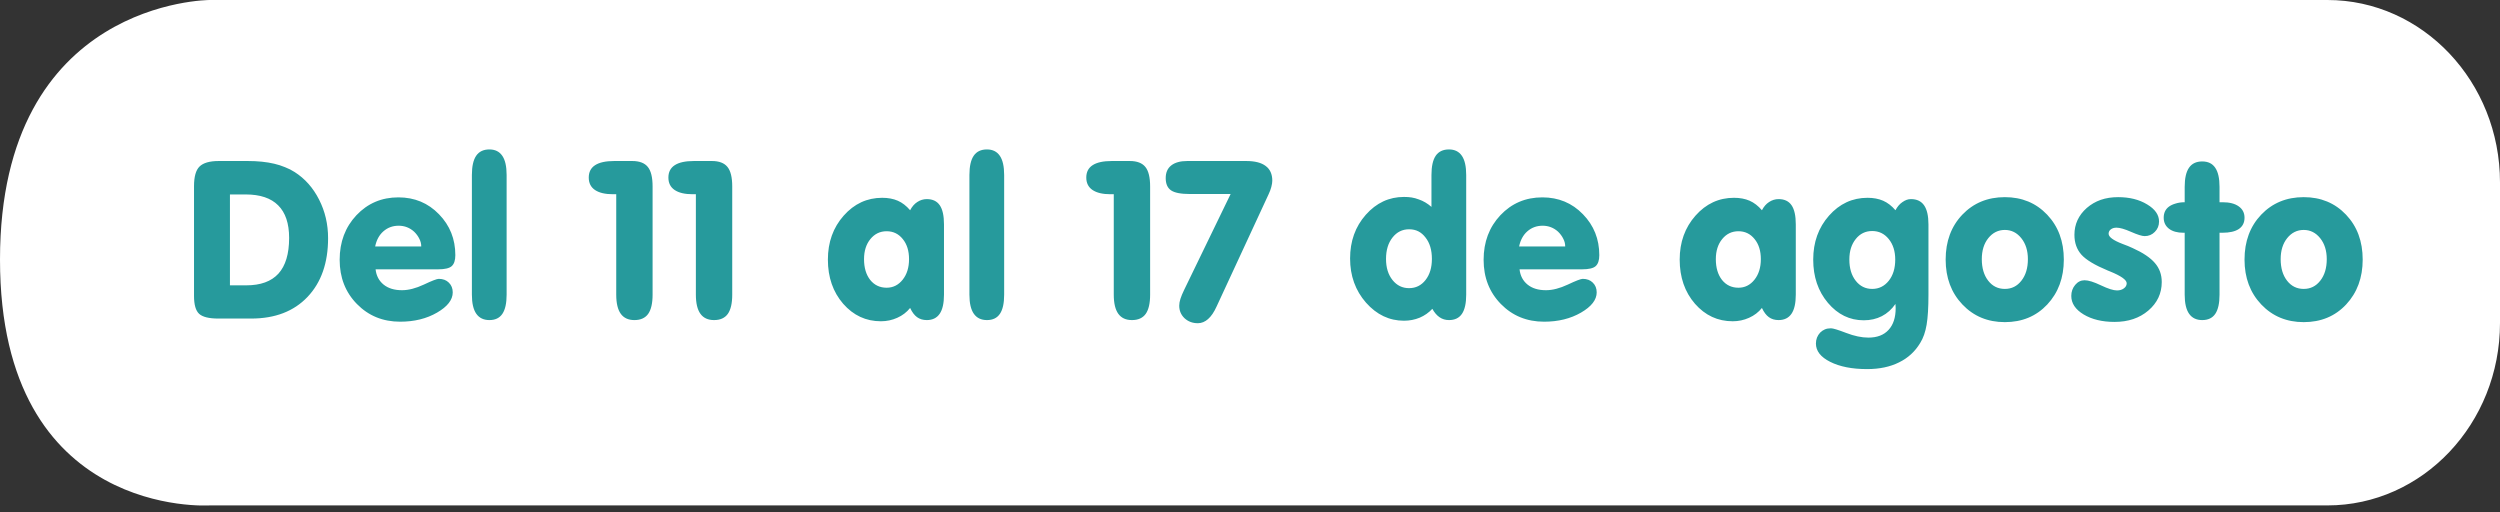 <svg width="361" height="74" viewBox="0 0 361 74" fill="none" xmlns="http://www.w3.org/2000/svg">
<rect x="0" y="0" width="361" height="74" fill="#333333" stroke="none"/>
<path d="M30.277 0H336.076C349.828 0 361 11.81 361 26.348C361 34.27 361 46.634 361 46.634C361 61.171 349.828 72.982 336.076 72.982H30.277C30.277 72.982 0 74.968 0 37.484C0 -0 30.277 0 30.277 0Z" fill="white"/>
<path d="M33.203 41.203H35.562C37.625 41.203 39.172 40.641 40.203 39.516C41.234 38.38 41.75 36.661 41.75 34.359C41.75 32.266 41.224 30.698 40.172 29.656C39.13 28.604 37.562 28.078 35.469 28.078H33.203V41.203ZM35.766 23.25C37.214 23.25 38.49 23.38 39.594 23.641C40.135 23.766 40.656 23.932 41.156 24.141C41.667 24.338 42.13 24.573 42.547 24.844C44.036 25.792 45.214 27.12 46.078 28.828C46.943 30.526 47.375 32.38 47.375 34.391C47.375 37.964 46.385 40.792 44.406 42.875C42.427 44.958 39.714 46 36.266 46H31.531C30.177 46 29.25 45.771 28.75 45.312C28.26 44.854 28.016 43.995 28.016 42.734V26.891C28.016 25.516 28.281 24.568 28.812 24.047C29.354 23.516 30.281 23.25 31.594 23.25H35.766ZM54.172 35.594H60.828C60.828 35.198 60.734 34.823 60.547 34.469C60.37 34.104 60.12 33.766 59.797 33.453C59.161 32.88 58.417 32.594 57.562 32.594C56.708 32.594 55.974 32.865 55.359 33.406C54.755 33.938 54.359 34.667 54.172 35.594ZM54.234 38.891C54.339 39.818 54.724 40.552 55.391 41.094C56.057 41.635 56.943 41.906 58.047 41.906C58.995 41.906 60.047 41.635 61.203 41.094C62.37 40.542 63.089 40.266 63.359 40.266C63.964 40.266 64.448 40.448 64.812 40.812C65.188 41.177 65.375 41.646 65.375 42.219C65.375 43.292 64.62 44.266 63.109 45.141C61.599 46.016 59.823 46.453 57.781 46.453C55.292 46.453 53.214 45.604 51.547 43.906C49.88 42.208 49.047 40.078 49.047 37.516C49.047 34.943 49.854 32.797 51.469 31.078C53.094 29.359 55.115 28.5 57.531 28.5C59.865 28.5 61.818 29.312 63.391 30.938C64.963 32.552 65.75 34.521 65.75 36.844C65.75 37.594 65.573 38.125 65.219 38.438C64.875 38.74 64.219 38.891 63.25 38.891H54.234ZM68.141 25.266C68.141 24.016 68.349 23.088 68.766 22.484C69.182 21.88 69.818 21.578 70.672 21.578C71.495 21.578 72.115 21.885 72.531 22.5C72.948 23.104 73.156 24.026 73.156 25.266V42.547C73.156 43.786 72.953 44.708 72.547 45.312C72.141 45.917 71.516 46.219 70.672 46.219C69.838 46.219 69.208 45.917 68.781 45.312C68.354 44.708 68.141 43.786 68.141 42.547V25.266ZM94.234 42.547C94.234 43.797 94.021 44.724 93.594 45.328C93.167 45.922 92.505 46.219 91.609 46.219C90.734 46.219 90.078 45.917 89.641 45.312C89.203 44.708 88.984 43.786 88.984 42.547V28.047H88.516C87.391 28.047 86.526 27.844 85.922 27.438C85.318 27.031 85.016 26.432 85.016 25.641C85.016 24.849 85.318 24.255 85.922 23.859C86.537 23.453 87.463 23.25 88.703 23.25H91.297C92.338 23.25 93.088 23.537 93.547 24.109C94.005 24.672 94.234 25.609 94.234 26.922V42.547ZM105.734 42.547C105.734 43.797 105.521 44.724 105.094 45.328C104.667 45.922 104.005 46.219 103.109 46.219C102.234 46.219 101.578 45.917 101.141 45.312C100.703 44.708 100.484 43.786 100.484 42.547V28.047H100.016C98.891 28.047 98.026 27.844 97.422 27.438C96.818 27.031 96.516 26.432 96.516 25.641C96.516 24.849 96.818 24.255 97.422 23.859C98.037 23.453 98.963 23.25 100.203 23.25H102.797C103.839 23.25 104.589 23.537 105.047 24.109C105.505 24.672 105.734 25.609 105.734 26.922V42.547ZM131.422 44.469C130.932 45.083 130.312 45.557 129.562 45.891C128.823 46.224 128.036 46.391 127.203 46.391C125.047 46.391 123.229 45.547 121.75 43.859C120.281 42.161 119.547 40.036 119.547 37.484C119.547 34.974 120.307 32.859 121.828 31.141C123.349 29.422 125.203 28.562 127.391 28.562C128.245 28.562 128.995 28.703 129.641 28.984C130.286 29.266 130.88 29.724 131.422 30.359C131.693 29.838 132.036 29.443 132.453 29.172C132.88 28.891 133.339 28.75 133.828 28.75C134.672 28.75 135.297 29.047 135.703 29.641C136.109 30.234 136.312 31.156 136.312 32.406V42.547C136.312 43.786 136.104 44.708 135.688 45.312C135.271 45.917 134.651 46.219 133.828 46.219C133.276 46.219 132.807 46.078 132.422 45.797C132.036 45.516 131.703 45.073 131.422 44.469ZM124.766 37.422C124.766 38.661 125.062 39.661 125.656 40.422C126.26 41.172 127.052 41.547 128.031 41.547C128.958 41.547 129.729 41.161 130.344 40.391C130.958 39.62 131.266 38.63 131.266 37.422C131.266 36.224 130.964 35.255 130.359 34.516C129.755 33.766 128.979 33.391 128.031 33.391C127.083 33.391 126.302 33.766 125.688 34.516C125.073 35.266 124.766 36.234 124.766 37.422ZM139.984 25.266C139.984 24.016 140.193 23.088 140.609 22.484C141.026 21.88 141.661 21.578 142.516 21.578C143.339 21.578 143.958 21.885 144.375 22.5C144.792 23.104 145 24.026 145 25.266V42.547C145 43.786 144.797 44.708 144.391 45.312C143.984 45.917 143.359 46.219 142.516 46.219C141.682 46.219 141.052 45.917 140.625 45.312C140.198 44.708 139.984 43.786 139.984 42.547V25.266ZM166.078 42.547C166.078 43.797 165.865 44.724 165.438 45.328C165.01 45.922 164.349 46.219 163.453 46.219C162.578 46.219 161.922 45.917 161.484 45.312C161.047 44.708 160.828 43.786 160.828 42.547V28.047H160.359C159.234 28.047 158.37 27.844 157.766 27.438C157.161 27.031 156.859 26.432 156.859 25.641C156.859 24.849 157.161 24.255 157.766 23.859C158.38 23.453 159.307 23.25 160.547 23.25H163.141C164.182 23.25 164.932 23.537 165.391 24.109C165.849 24.672 166.078 25.609 166.078 26.922V42.547ZM177.703 28.016H171.828C170.516 28.016 169.604 27.838 169.094 27.484C168.583 27.13 168.328 26.542 168.328 25.719C168.328 24.917 168.594 24.307 169.125 23.891C169.667 23.463 170.438 23.25 171.438 23.25H179.953C181.203 23.25 182.141 23.49 182.766 23.969C183.401 24.438 183.719 25.146 183.719 26.094C183.719 26.333 183.672 26.635 183.578 27C183.484 27.354 183.354 27.703 183.188 28.047L175.688 44.234C175.312 45.068 174.896 45.682 174.438 46.078C174.229 46.266 174 46.411 173.75 46.516C173.5 46.62 173.24 46.672 172.969 46.672C172.208 46.672 171.568 46.432 171.047 45.953C170.536 45.464 170.281 44.859 170.281 44.141C170.281 43.839 170.339 43.51 170.453 43.156C170.568 42.792 170.745 42.365 170.984 41.875L177.703 28.016ZM200.141 37.391C200.141 38.641 200.453 39.656 201.078 40.438C201.703 41.219 202.5 41.609 203.469 41.609C204.438 41.609 205.229 41.219 205.844 40.438C206.458 39.656 206.766 38.641 206.766 37.391C206.766 36.099 206.458 35.068 205.844 34.297C205.542 33.901 205.198 33.604 204.812 33.406C204.427 33.208 203.979 33.109 203.469 33.109C202.5 33.109 201.703 33.505 201.078 34.297C200.453 35.089 200.141 36.12 200.141 37.391ZM206.828 44.594C206.318 45.146 205.708 45.573 205 45.875C204.292 46.167 203.536 46.312 202.734 46.312C200.62 46.312 198.792 45.443 197.25 43.703C195.719 41.953 194.953 39.828 194.953 37.328C194.953 34.828 195.708 32.724 197.219 31.016C198.74 29.297 200.578 28.438 202.734 28.438C203.151 28.438 203.521 28.463 203.844 28.516C204.177 28.568 204.521 28.662 204.875 28.797C205.521 29.016 206.13 29.375 206.703 29.875V25.266C206.703 24.026 206.906 23.104 207.312 22.5C207.729 21.885 208.37 21.578 209.234 21.578C210.057 21.578 210.677 21.885 211.094 22.5C211.51 23.104 211.719 24.026 211.719 25.266V42.547C211.719 43.786 211.516 44.708 211.109 45.312C210.703 45.917 210.078 46.219 209.234 46.219C208.724 46.219 208.271 46.083 207.875 45.812C207.479 45.542 207.13 45.135 206.828 44.594ZM219.359 35.594H226.016C226.016 35.198 225.922 34.823 225.734 34.469C225.557 34.104 225.307 33.766 224.984 33.453C224.349 32.88 223.604 32.594 222.75 32.594C221.896 32.594 221.161 32.865 220.547 33.406C219.943 33.938 219.547 34.667 219.359 35.594ZM219.422 38.891C219.526 39.818 219.911 40.552 220.578 41.094C221.245 41.635 222.13 41.906 223.234 41.906C224.182 41.906 225.234 41.635 226.391 41.094C227.557 40.542 228.276 40.266 228.547 40.266C229.151 40.266 229.635 40.448 230 40.812C230.375 41.177 230.562 41.646 230.562 42.219C230.562 43.292 229.807 44.266 228.297 45.141C226.786 46.016 225.01 46.453 222.969 46.453C220.479 46.453 218.401 45.604 216.734 43.906C215.068 42.208 214.234 40.078 214.234 37.516C214.234 34.943 215.042 32.797 216.656 31.078C218.281 29.359 220.302 28.5 222.719 28.5C225.052 28.5 227.005 29.312 228.578 30.938C230.151 32.552 230.938 34.521 230.938 36.844C230.938 37.594 230.76 38.125 230.406 38.438C230.062 38.74 229.406 38.891 228.438 38.891H219.422ZM254.422 44.469C253.932 45.083 253.312 45.557 252.562 45.891C251.823 46.224 251.036 46.391 250.203 46.391C248.047 46.391 246.229 45.547 244.75 43.859C243.281 42.161 242.547 40.036 242.547 37.484C242.547 34.974 243.307 32.859 244.828 31.141C246.349 29.422 248.203 28.562 250.391 28.562C251.245 28.562 251.995 28.703 252.641 28.984C253.286 29.266 253.88 29.724 254.422 30.359C254.693 29.838 255.036 29.443 255.453 29.172C255.88 28.891 256.339 28.75 256.828 28.75C257.672 28.75 258.297 29.047 258.703 29.641C259.109 30.234 259.312 31.156 259.312 32.406V42.547C259.312 43.786 259.104 44.708 258.688 45.312C258.271 45.917 257.651 46.219 256.828 46.219C256.276 46.219 255.807 46.078 255.422 45.797C255.036 45.516 254.703 45.073 254.422 44.469ZM247.766 37.422C247.766 38.661 248.062 39.661 248.656 40.422C249.26 41.172 250.052 41.547 251.031 41.547C251.958 41.547 252.729 41.161 253.344 40.391C253.958 39.62 254.266 38.63 254.266 37.422C254.266 36.224 253.964 35.255 253.359 34.516C252.755 33.766 251.979 33.391 251.031 33.391C250.083 33.391 249.302 33.766 248.688 34.516C248.073 35.266 247.766 36.234 247.766 37.422ZM273.703 43.891C273.161 44.672 272.505 45.26 271.734 45.656C270.964 46.052 270.094 46.25 269.125 46.25C267.094 46.25 265.37 45.411 263.953 43.734C262.536 42.057 261.828 39.974 261.828 37.484C261.828 34.974 262.589 32.859 264.109 31.141C265.63 29.422 267.484 28.562 269.672 28.562C270.526 28.562 271.276 28.703 271.922 28.984C272.568 29.266 273.161 29.724 273.703 30.359C273.974 29.849 274.307 29.458 274.703 29.188C274.911 29.042 275.115 28.932 275.312 28.859C275.51 28.787 275.719 28.75 275.938 28.75C276.792 28.75 277.427 29.052 277.844 29.656C278.26 30.26 278.469 31.177 278.469 32.406V42.547C278.469 44.401 278.38 45.849 278.203 46.891C278.026 47.943 277.719 48.818 277.281 49.516C276.542 50.755 275.521 51.693 274.219 52.328C272.927 52.974 271.391 53.297 269.609 53.297C267.443 53.297 265.667 52.948 264.281 52.25C262.906 51.562 262.219 50.682 262.219 49.609C262.219 48.995 262.422 48.469 262.828 48.031C263.036 47.823 263.266 47.667 263.516 47.562C263.766 47.458 264.057 47.406 264.391 47.406C264.693 47.406 265.427 47.63 266.594 48.078C267.76 48.526 268.828 48.75 269.797 48.75C271.057 48.75 272.026 48.38 272.703 47.641C273.391 46.901 273.734 45.854 273.734 44.5L273.719 44.203L273.703 43.891ZM267.047 37.484C267.047 38.745 267.354 39.766 267.969 40.547C268.583 41.328 269.375 41.719 270.344 41.719C271.312 41.719 272.109 41.328 272.734 40.547C273.359 39.766 273.672 38.745 273.672 37.484C273.672 36.276 273.359 35.286 272.734 34.516C272.109 33.745 271.312 33.359 270.344 33.359C269.375 33.359 268.583 33.745 267.969 34.516C267.667 34.891 267.438 35.323 267.281 35.812C267.125 36.302 267.047 36.859 267.047 37.484ZM286.172 37.422C286.172 38.703 286.479 39.74 287.094 40.531C287.708 41.323 288.51 41.719 289.5 41.719C290.479 41.719 291.276 41.323 291.891 40.531C292.516 39.74 292.828 38.703 292.828 37.422C292.828 36.193 292.51 35.182 291.875 34.391C291.24 33.599 290.448 33.203 289.5 33.203C288.542 33.203 287.745 33.599 287.109 34.391C286.484 35.172 286.172 36.182 286.172 37.422ZM280.953 37.484C280.953 34.849 281.755 32.688 283.359 31C284.974 29.312 287.021 28.469 289.5 28.469C291.969 28.469 294.005 29.312 295.609 31C297.214 32.688 298.016 34.849 298.016 37.484C298.016 40.099 297.219 42.26 295.625 43.969C294.031 45.667 291.99 46.516 289.5 46.516C287.031 46.516 284.99 45.667 283.375 43.969C281.76 42.271 280.953 40.109 280.953 37.484ZM305.344 46.484C303.562 46.484 302.073 46.125 300.875 45.406C299.688 44.688 299.094 43.797 299.094 42.734C299.094 42.12 299.281 41.589 299.656 41.141C300.031 40.693 300.484 40.469 301.016 40.469C301.568 40.469 302.354 40.714 303.375 41.203C304.406 41.693 305.177 41.938 305.688 41.938C306.094 41.938 306.427 41.839 306.688 41.641C306.958 41.443 307.094 41.198 307.094 40.906C307.094 40.417 306.286 39.844 304.672 39.188L304.359 39.062C302.505 38.292 301.24 37.531 300.562 36.781C299.885 36.021 299.547 35.062 299.547 33.906C299.547 32.375 300.141 31.083 301.328 30.031C301.932 29.51 302.604 29.12 303.344 28.859C304.094 28.599 304.932 28.469 305.859 28.469C307.505 28.469 308.901 28.818 310.047 29.516C311.193 30.203 311.766 31.026 311.766 31.984C311.766 32.578 311.562 33.078 311.156 33.484C310.76 33.891 310.271 34.094 309.688 34.094C309.312 34.094 308.661 33.891 307.734 33.484C306.818 33.078 306.115 32.875 305.625 32.875C305.281 32.875 305.005 32.958 304.797 33.125C304.589 33.281 304.484 33.49 304.484 33.75C304.484 34.219 305.151 34.708 306.484 35.219C307.057 35.427 307.552 35.63 307.969 35.828C309.448 36.495 310.516 37.214 311.172 37.984C311.828 38.745 312.156 39.656 312.156 40.719C312.156 42.365 311.51 43.74 310.219 44.844C308.938 45.938 307.312 46.484 305.344 46.484ZM315.469 33.609H315.281C314.406 33.609 313.714 33.417 313.203 33.031C312.693 32.635 312.438 32.104 312.438 31.438C312.438 30.75 312.688 30.219 313.188 29.844C313.438 29.656 313.76 29.505 314.156 29.391C314.552 29.266 314.99 29.203 315.469 29.203V26.984C315.469 25.745 315.677 24.823 316.094 24.219C316.51 23.615 317.146 23.312 318 23.312C318.844 23.312 319.469 23.615 319.875 24.219C320.292 24.823 320.5 25.745 320.5 26.984V29.203H320.938C321.938 29.203 322.714 29.401 323.266 29.797C323.828 30.193 324.109 30.74 324.109 31.438C324.109 32.146 323.839 32.688 323.297 33.062C322.755 33.427 321.958 33.609 320.906 33.609H320.5V42.547C320.5 43.786 320.297 44.708 319.891 45.312C319.484 45.917 318.854 46.219 318 46.219C317.167 46.219 316.536 45.917 316.109 45.312C315.682 44.708 315.469 43.786 315.469 42.547V33.609ZM329.328 37.422C329.328 38.703 329.635 39.74 330.25 40.531C330.865 41.323 331.667 41.719 332.656 41.719C333.635 41.719 334.432 41.323 335.047 40.531C335.672 39.74 335.984 38.703 335.984 37.422C335.984 36.193 335.667 35.182 335.031 34.391C334.396 33.599 333.604 33.203 332.656 33.203C331.698 33.203 330.901 33.599 330.266 34.391C329.641 35.172 329.328 36.182 329.328 37.422ZM324.109 37.484C324.109 34.849 324.911 32.688 326.516 31C328.13 29.312 330.177 28.469 332.656 28.469C335.125 28.469 337.161 29.312 338.766 31C340.37 32.688 341.172 34.849 341.172 37.484C341.172 40.099 340.375 42.26 338.781 43.969C337.188 45.667 335.146 46.516 332.656 46.516C330.188 46.516 328.146 45.667 326.531 43.969C324.917 42.271 324.109 40.109 324.109 37.484Z" fill="#269A9C"/>
</svg>
